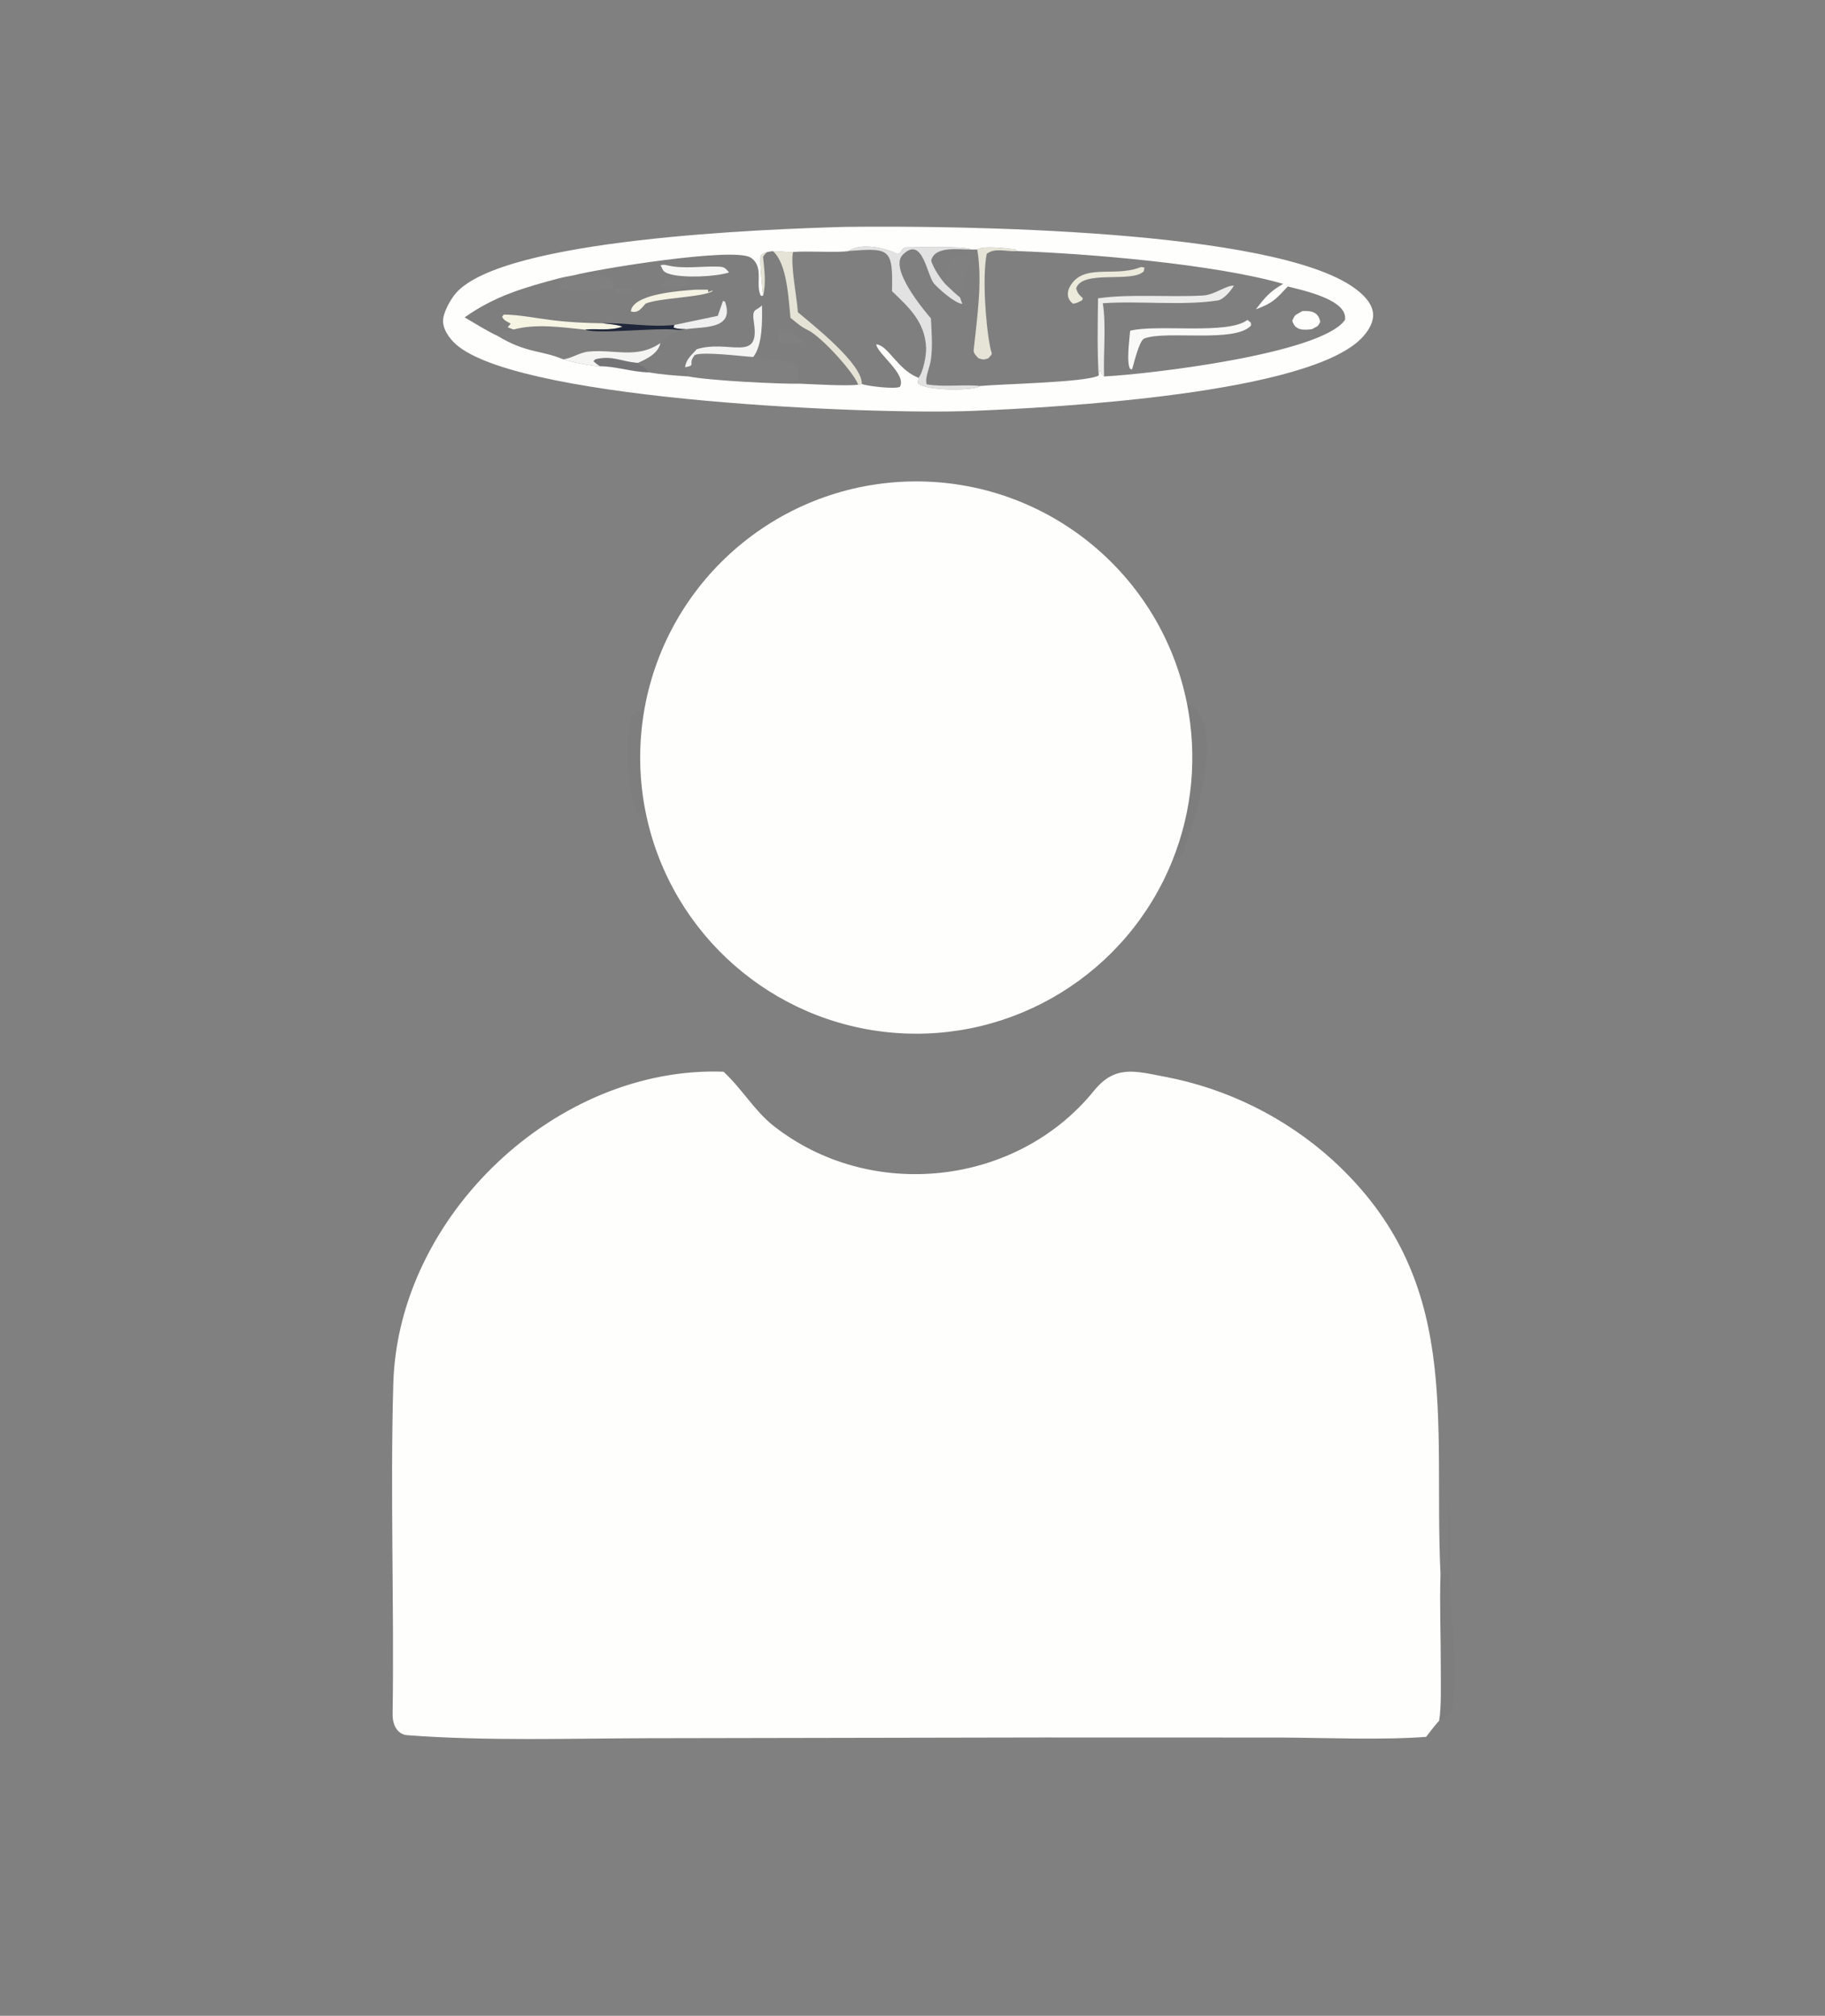 <?xml version="1.0" encoding="utf-8" ?><svg xmlns="http://www.w3.org/2000/svg" xmlns:xlink="http://www.w3.org/1999/xlink" width="1074" height="1186" viewBox="0 0 1074 1186"><rect x="0" y="0" width="1074" height="1186" fill="#808080" stroke="none"/><clipPath id="cl_4"><rect width="1074" height="1186"/></clipPath><g clip-path="url(#cl_4)"><path fill="#FEFEFD" transform="translate(-2363 -185)" d="M3202.25 1206.89C3176.57 1208.86 3143.31 1207.43 3117.03 1207.3L2975.93 1207.26L2744.78 1207.69C2698.41 1207.8 2649.1 1209.43 2602.83 1205.93C2596.67 1205.47 2594.08 1199.76 2594.05 1193.92C2595.02 1129.2 2592.61 1063.64 2594.46 998.997C2597.3 900.084 2690.73 811.957 2788.78 815.547C2799.45 825.313 2807.09 838.668 2818.19 847.376C2875.07 892.194 2961.06 883.116 3006.81 826.738C3019.12 811.563 3030.72 815.088 3048.07 818.421C3084.96 825.328 3119.23 842.278 3147.1 867.405C3224.15 937.746 3206.46 1020.01 3210.71 1111.11C3210.15 1129.76 3210.94 1148.52 3210.89 1167.16C3210.87 1175.41 3211.3 1189.64 3209.9 1197.51C3208.71 1198.46 3203.51 1205.26 3202.25 1206.89Z"/><path fill="#FEFEFD" transform="translate(-2363 -185)" d="M2742.31 601.879C2756.16 525.1 2822.62 469.002 2900.64 468.249C2978.65 467.496 3046.18 522.301 3061.51 598.798C3067.71 629.742 3064.76 661.822 3053.03 691.119C3026.47 757.411 2959.75 798.594 2888.59 792.61C2817.43 786.625 2758.52 734.876 2743.41 665.081C2738.91 644.288 2738.54 622.815 2742.31 601.879Z"/><path fill="#FEFEFD" transform="translate(-2363 -185)" d="M2859.94 318.491C2926.21 317.635 3112.4 319.784 3160.19 354.555C3164.95 358.015 3170.27 362.935 3171 369.133C3171.6 374.257 3168.52 379.222 3165.26 382.916C3135.36 416.771 2982.98 424.865 2934.94 426.764C2876.95 429.074 2674.55 420.935 2633 388.995C2628.61 385.62 2624.19 380.197 2623.74 374.461C2623.34 369.517 2628.16 361.003 2631.4 357.357C2659.73 325.413 2813.07 319.842 2859.94 318.491ZM3120.86 353.555C3113.68 361.192 3111.95 363.36 3102.05 366.995C3107.62 359.81 3110.3 356.496 3118.16 352.017C3077.59 340.365 3004.01 334.253 2961.69 332.725L2960.39 331.694C2955.88 331.187 2941.61 329.25 2938.11 331.823L2934.49 331.802C2930.82 329.508 2901.45 330.513 2895.57 330.572C2893.64 332.017 2894.2 331.356 2893 333.506L2891.26 334.514L2890.17 333.978C2883.3 330.655 2868.99 327.733 2862.59 332.64C2857.71 333.846 2837.36 332.493 2829.68 333.276L2828.76 333.305C2822.1 333.474 2816.3 331.05 2810.75 335.189C2809.82 337.193 2811.6 355.245 2812.05 358.99L2810.82 359.085C2808.21 354.388 2810.42 347.687 2808.99 342.44C2808.32 339.987 2806.73 337.612 2804.46 336.383C2793.59 330.495 2715.75 343.043 2700.49 347.017C2697.75 347.525 2695.04 347.965 2692.34 348.649C2671.45 354.223 2654.34 359.039 2636.44 371.731C2642.21 375.104 2649.96 379.945 2655.86 382.649C2672.61 392.831 2681.02 390.849 2694.38 396.373C2697.44 397.603 2712.68 400.726 2716.1 400.485C2725.07 400.434 2734.93 403.875 2744.63 404.08C2753.21 405.447 2759.63 405.934 2768.22 406.493C2780.21 408.916 2821.25 410.978 2833.86 410.75C2841.5 411.054 2861.71 412.26 2868.04 411.327L2870.16 410.97C2873.68 412.118 2889.02 414.11 2892.55 412.609C2896.89 405.377 2879.27 393.077 2878.65 387.602C2885.37 387.979 2890.9 401.687 2902.26 406.733L2903.56 407.3L2903.05 410.35C2907.45 415.253 2937.01 415.054 2939.67 412.118C2952.02 410.894 3002.31 410.037 3009.55 405.945C3009.91 404.415 3009.92 404.167 3010.51 402.713C3011.28 405.631 3010.56 404.418 3012.74 406.489C3038.91 405.183 3140.37 393.286 3154.5 373.263C3156.5 361.399 3129.92 355.866 3120.86 353.555Z"/><path fill="#040A19" fill-opacity="0.008" transform="translate(-2363 -185)" d="M2934.49 331.802L2938.11 331.823C2941.29 350.661 2937.95 372.182 2936.01 390.907C2935.8 392.92 2937.53 394.372 2938.78 395.739C2941.79 396.733 2941.56 396.734 2944.59 395.832C2947.59 392.652 2946.65 393.723 2945.82 389.744C2942.95 375.896 2941.05 347.403 2943.68 334.327C2948.71 330.519 2955.27 333.257 2961.69 332.725C3004.01 334.253 3077.59 340.365 3118.16 352.017C3110.3 356.496 3107.62 359.81 3102.05 366.995C3111.95 363.36 3113.68 361.192 3120.86 353.555C3129.92 355.866 3156.5 361.399 3154.5 373.263C3140.37 393.286 3038.91 405.183 3012.74 406.489C3012.26 393.017 3014.04 375.944 3011.99 363.424C3032.94 361.887 3058.66 364.987 3079.63 361.779C3083.14 361.244 3087.39 356.044 3089.15 353.058C3084.36 352.836 3077.93 358.472 3070.94 358.873C3050.93 360.021 3028.74 357.771 3009.19 360.515C3008.95 375.035 3008.7 391.563 3009.55 405.945C3002.31 410.037 2952.02 410.894 2939.67 412.118C2931.83 411.041 2917.87 412.856 2908.37 411.128C2907.09 407.384 2910.14 401.489 2910.84 396.506C2911.94 388.6 2911.24 380.301 2910.84 372.336C2906.63 367.357 2886 342.928 2894.33 334.801C2906.06 323.354 2908.38 347.025 2912.79 351.994C2915.32 354.851 2924.94 363.516 2929.3 363.813L2927.94 359.945C2930.02 354.097 2933.65 340.658 2934.4 334.604L2919.7 334.518C2920.76 335.269 2921.64 335.852 2922.73 336.553C2919.66 345.393 2920.16 343.462 2920.43 353.222C2917.33 350.453 2912 342.504 2911 338.217C2913.23 329.591 2926.87 331.878 2934.49 331.802ZM3029.25 402.301C3030.4 398.433 3033.43 385.302 3036.42 384.151C3049.28 379.214 3089.82 386.964 3099.2 376.544L3099.13 374.905L3097.15 373.213C3085.65 382.146 3043.94 375.558 3028.08 379.587C3027.71 384.207 3025.72 398.911 3028.15 402.108L3029.25 402.301ZM2999.82 361.661L3000.27 360.466C2997.8 358.198 2997.38 357.853 2996.29 354.706C2999.88 343.427 3029.45 351.72 3036.12 344.575L3036.52 342.394L3034.46 342.103L3033.14 342.584C3018.09 347.979 3000.31 339.881 2992.67 353.559C2990.59 357.293 2991 360.941 2994.41 363.694C2996.88 363.379 2997.6 362.792 2999.82 361.661Z"/><path fill="#FEFEFD" fill-opacity="0.953" transform="translate(-2363 -185)" d="M3097.15 373.213L3099.13 374.905L3099.2 376.544C3089.82 386.964 3049.28 379.214 3036.42 384.151C3033.43 385.302 3030.4 398.433 3029.25 402.301L3028.15 402.108C3025.72 398.911 3027.71 384.207 3028.08 379.587C3043.94 375.558 3085.65 382.146 3097.15 373.213Z"/><path fill="#FBFAE9" fill-opacity="0.863" transform="translate(-2363 -185)" d="M3034.46 342.103L3036.52 342.394L3036.12 344.575C3029.45 351.72 2999.88 343.427 2996.29 354.706C2997.38 357.853 2997.8 358.198 3000.27 360.466L2999.82 361.661C2997.6 362.792 2996.88 363.379 2994.41 363.694C2991 360.941 2990.59 357.293 2992.67 353.559C3000.31 339.881 3018.09 347.979 3033.14 342.584L3034.46 342.103Z"/><path fill="#FEFEFD" transform="translate(-2363 -185)" d="M3129.47 368.01C3134.82 367.807 3138.76 368.443 3139.99 374.396C3138.16 377.623 3138.7 376.632 3134.95 378.706C3129.78 379.25 3125.15 379.517 3123.48 373.658C3125.41 369.574 3124.92 370.801 3129.47 368.01Z"/><path fill="#0C142C" fill-opacity="0.012" transform="translate(-2363 -185)" d="M2812.05 358.99C2813.97 351.643 2812.79 343.665 2812.07 336.216C2812.03 335.808 2814.35 333.024 2814.98 332.84C2816.32 332.151 2815.87 332.478 2817.81 332.699C2826.4 340.264 2827.01 361.322 2828.19 371.992C2831.52 374.684 2834.48 377.367 2838.17 379.074C2846.15 382.768 2865.38 403.962 2868.04 411.327C2861.71 412.26 2841.5 411.054 2833.86 410.75C2831.81 407.987 2833.02 403.626 2831.85 398.797C2823.59 396.926 2814.91 396.515 2806.28 395.045C2811.88 387.81 2811.55 373.743 2811.43 364.657C2807.84 368.349 2805.32 365.863 2806.71 375.086C2810.29 398.705 2791.98 384.585 2773.05 390.466C2769.88 393.997 2766.63 396.551 2766.19 401.085L2768.22 406.493C2759.63 405.934 2753.21 405.447 2744.63 404.08C2739.65 397.182 2742.17 402.942 2738.39 398.505C2743.56 396.255 2750.45 392.894 2751.61 386.867C2753.47 384.017 2759.71 380.849 2762.81 379.128L2766.83 378.635C2777.84 377.137 2795.45 378.762 2789.63 362.443L2788.45 362.054L2785.42 370.829L2759.81 376.191C2744.98 377.693 2732.27 374.838 2717.54 375.21C2707.14 375.009 2698.56 374.676 2688.15 373.412C2679.02 372.304 2668.52 370.146 2659.51 370.082L2658.5 371.35C2659.51 373.574 2661.33 374.167 2663.55 375.395L2661.76 377.563L2665.18 378.864C2662.94 379.359 2660.79 379.647 2658.51 379.799C2657.53 380.793 2656.7 381.539 2655.86 382.649C2649.96 379.945 2642.21 375.104 2636.44 371.731C2654.34 359.039 2671.45 354.223 2692.34 348.649L2691.93 354.643C2694.88 356.391 2719.57 355.417 2724 355L2725.39 356.993C2728.99 358.156 2732.16 357.412 2735.99 356.995L2734.61 355.006C2731.01 353.846 2727.84 354.587 2724 355C2724.47 352.513 2724.53 352.642 2724.1 350.169C2718.61 345.602 2709.27 347.725 2700.49 347.017C2715.75 343.043 2793.59 330.495 2804.46 336.383C2806.73 337.612 2808.32 339.987 2808.99 342.44C2810.42 347.687 2808.21 354.388 2810.82 359.085L2812.05 358.99ZM2792.06 345.278C2789.83 342.844 2789.61 342.008 2785.57 341.863C2775.77 341.511 2765.19 343.431 2755.64 341.093C2753.95 340.679 2753.47 340.729 2751.77 340.98C2753.27 344.034 2753.02 344.936 2756.9 346.168C2764.86 348.698 2784.43 347.859 2792.06 345.278ZM2742.92 363.639C2750.65 360.248 2776.97 359.932 2782.37 356.245L2782.31 355.924L2779.81 356.857L2779.62 355.443L2772.52 355.423C2763.86 356.085 2735.32 357.751 2734.24 368.237C2738.52 369.425 2740.2 366.68 2742.92 363.639ZM2837.77 386.51L2836.15 385.627C2827.72 380.938 2833.22 380.392 2821.25 379.913L2820.85 385.233C2825.29 388.719 2830.65 386.3 2837.77 386.51ZM2765.25 353.445L2768.09 353.127L2769.2 351.391C2766.72 348.702 2761.71 348.215 2758.42 349.446C2755.4 350.397 2753.68 350.527 2751.93 353.097C2754.18 354.42 2761.98 353.545 2765.25 353.445Z"/><path fill="#FEFEFD" fill-opacity="0.933" transform="translate(-2363 -185)" d="M2751.77 340.98C2753.47 340.729 2753.95 340.679 2755.64 341.093C2765.19 343.431 2775.77 341.511 2785.57 341.863C2789.61 342.008 2789.83 342.844 2792.06 345.278C2784.43 347.859 2764.86 348.698 2756.9 346.168C2753.02 344.936 2753.27 344.034 2751.77 340.98Z"/><path fill="#FBFAE9" fill-opacity="0.937" transform="translate(-2363 -185)" d="M2772.52 355.423L2779.62 355.443L2779.81 356.857L2782.31 355.924L2782.37 356.245C2776.97 359.932 2750.65 360.248 2742.92 363.639C2740.2 366.68 2738.52 369.425 2734.24 368.237C2735.32 357.751 2763.86 356.085 2772.52 355.423Z"/><path fill="#0C142C" fill-opacity="0.008" transform="translate(-2363 -185)" d="M2862.59 332.64C2886.4 330.928 2888.58 330.866 2887.94 356.328C2897.89 365.863 2907.44 374.469 2908 389.747C2908.16 393.999 2906.39 403.718 2903.56 407.3L2902.26 406.733C2890.9 401.687 2885.37 387.979 2878.65 387.602C2879.27 393.077 2896.89 405.377 2892.55 412.609C2889.02 414.11 2873.68 412.118 2870.16 410.97C2870.76 399.305 2841.68 376.405 2832.55 368.715C2831.86 358.986 2828.11 340.975 2829.68 333.276C2837.36 332.493 2857.71 333.846 2862.59 332.64Z"/><path fill="#FEFEFD" fill-opacity="0.776" transform="translate(-2363 -185)" d="M2862.59 332.64C2868.99 327.733 2883.3 330.655 2890.17 333.978L2891.26 334.514L2893 333.506C2894.2 331.356 2893.64 332.017 2895.57 330.572C2901.45 330.513 2930.82 329.508 2934.49 331.802C2926.87 331.878 2913.23 329.591 2911 338.217C2912 342.504 2917.33 350.453 2920.43 353.222C2921.96 354.634 2926.49 358.992 2927.94 359.945L2929.3 363.813C2924.94 363.516 2915.32 354.851 2912.79 351.994C2908.38 347.025 2906.06 323.354 2894.33 334.801C2886 342.928 2906.63 367.357 2910.84 372.336C2911.24 380.301 2911.94 388.6 2910.84 396.506C2910.14 401.489 2907.09 407.384 2908.37 411.128C2917.87 412.856 2931.83 411.041 2939.67 412.118C2937.01 415.054 2907.45 415.253 2903.05 410.35L2903.56 407.3C2906.39 403.718 2908.16 393.999 2908 389.747C2907.44 374.469 2897.89 365.863 2887.94 356.328C2888.58 330.866 2886.4 330.928 2862.59 332.64Z"/><path fill="#FBFAE9" fill-opacity="0.812" transform="translate(-2363 -185)" d="M2812.05 358.99C2811.6 355.245 2809.82 337.193 2810.75 335.189C2816.3 331.05 2822.1 333.474 2828.76 333.305L2829.68 333.276C2828.11 340.975 2831.86 358.986 2832.55 368.715C2841.68 376.405 2870.76 399.305 2870.16 410.97L2868.04 411.327C2865.38 403.962 2846.15 382.768 2838.17 379.074C2834.48 377.367 2831.52 374.684 2828.19 371.992C2827.01 361.322 2826.4 340.264 2817.81 332.699C2815.87 332.478 2816.32 332.151 2814.98 332.84C2814.35 333.024 2812.03 335.808 2812.07 336.216C2812.79 343.665 2813.97 351.643 2812.05 358.99Z"/><path fill="#FEFEFD" fill-opacity="0.851" transform="translate(-2363 -185)" d="M3009.19 360.515C3028.74 357.771 3050.93 360.021 3070.94 358.873C3077.93 358.472 3084.36 352.836 3089.15 353.058C3087.39 356.044 3083.14 361.244 3079.63 361.779C3058.66 364.987 3032.94 361.887 3011.99 363.424C3014.04 375.944 3012.26 393.017 3012.74 406.489C3010.56 404.418 3011.28 405.631 3010.51 402.713C3009.92 404.167 3009.91 404.415 3009.55 405.945C3008.7 391.563 3008.95 375.035 3009.19 360.515Z"/><path fill="#FBFAE9" fill-opacity="0.816" transform="translate(-2363 -185)" d="M2938.11 331.823C2941.61 329.25 2955.88 331.187 2960.39 331.694L2961.69 332.725C2955.27 333.257 2948.71 330.519 2943.68 334.327C2941.05 347.403 2942.95 375.896 2945.82 389.744C2946.65 393.723 2947.59 392.652 2944.59 395.832C2941.56 396.734 2941.79 396.733 2938.78 395.739C2937.53 394.372 2935.8 392.92 2936.01 390.907C2937.95 372.182 2941.29 350.661 2938.11 331.823Z"/><path fill="#FBFAE9" fill-opacity="0.953" transform="translate(-2363 -185)" d="M2665.18 378.864L2661.76 377.563L2663.55 375.395C2661.33 374.167 2659.51 373.574 2658.5 371.35L2659.51 370.082C2668.52 370.146 2679.02 372.304 2688.15 373.412C2698.56 374.676 2707.14 375.009 2717.54 375.21C2721.41 375.642 2725.77 375.863 2729.35 377.188C2721.79 379.905 2713.07 378.112 2707.33 378.948C2693.22 377.509 2678.66 375.318 2665.18 378.864Z"/><path fill="#FEFEFD" fill-opacity="0.914" transform="translate(-2363 -185)" d="M2773.05 390.466C2791.98 384.585 2810.29 398.705 2806.71 375.086C2805.32 365.863 2807.84 368.349 2811.43 364.657C2811.55 373.743 2811.88 387.81 2806.28 395.045C2798.4 394.546 2777.35 391.774 2771.89 393.847C2767.3 399.387 2773.19 399.748 2766.19 401.085C2766.63 396.551 2769.88 393.997 2773.05 390.466Z"/><path fill="#FEFEFD" fill-opacity="0.91" transform="translate(-2363 -185)" d="M2751.61 386.867C2750.45 392.894 2743.56 396.255 2738.39 398.505L2737.3 398.41C2728.46 397.577 2723.1 394.019 2713.4 396.379L2712.21 397.512C2713.81 398.949 2714.3 399.309 2716.1 400.485C2712.68 400.726 2697.44 397.603 2694.38 396.373C2699.17 396.044 2703.84 392.399 2709.4 391.851C2724.6 390.35 2737.91 396.34 2751.61 386.867Z"/><path fill="#FEFEFD" fill-opacity="0.878" transform="translate(-2363 -185)" d="M2785.42 370.829L2788.45 362.054L2789.63 362.443C2795.45 378.762 2777.84 377.137 2766.83 378.635C2763.85 378.564 2762.24 378.715 2759.39 377.722L2759.81 376.191L2785.42 370.829Z"/><path fill="#0C142C" fill-opacity="0.098" transform="translate(-2363 -185)" d="M2716.1 400.485C2714.3 399.309 2713.81 398.949 2712.21 397.512L2713.4 396.379C2723.1 394.019 2728.46 397.577 2737.3 398.41L2738.39 398.505C2742.17 402.942 2739.65 397.182 2744.63 404.08C2734.93 403.875 2725.07 400.434 2716.1 400.485Z"/><path fill="#0C142C" fill-opacity="0.827" transform="translate(-2363 -185)" d="M2717.54 375.21C2732.27 374.838 2744.98 377.693 2759.81 376.191L2759.39 377.722C2762.24 378.715 2763.85 378.564 2766.83 378.635L2762.81 379.128L2760.97 378.961C2748.45 377.724 2714.23 381.769 2707.33 378.948C2713.07 378.112 2721.79 379.905 2729.35 377.188C2725.77 375.863 2721.41 375.642 2717.54 375.21Z"/><path fill="#0C142C" fill-opacity="0.012" transform="translate(-2363 -185)" d="M3210.71 1111.11L3213.88 1110.14C3217.22 1103.19 3213.54 1075.93 3215.46 1070.13C3217.85 1079 3215.25 1106.41 3216.05 1119.05C3217.43 1140.99 3221.75 1170.26 3217.12 1192.17C3216.93 1193.06 3211.07 1196.86 3209.9 1197.51C3211.3 1189.64 3210.87 1175.41 3210.89 1167.16C3210.94 1148.52 3210.15 1129.76 3210.71 1111.11Z"/><path fill="#0C142C" fill-opacity="0.02" transform="translate(-2363 -185)" d="M3061.51 598.798C3086 609.458 3065.5 668.995 3059.28 686.413C3058.59 688.348 3054.79 690.182 3053.03 691.119C3064.76 661.822 3067.71 629.742 3061.51 598.798Z"/><path fill="#0C142C" fill-opacity="0.012" transform="translate(-2363 -185)" d="M2743.41 665.081C2740.96 664.916 2740.36 665.043 2738 664.312C2731.95 648.913 2730.95 623.855 2734.48 607.078C2735 604.618 2739.76 602.986 2742.31 601.879C2738.54 622.815 2738.91 644.288 2743.41 665.081Z"/></g></svg>